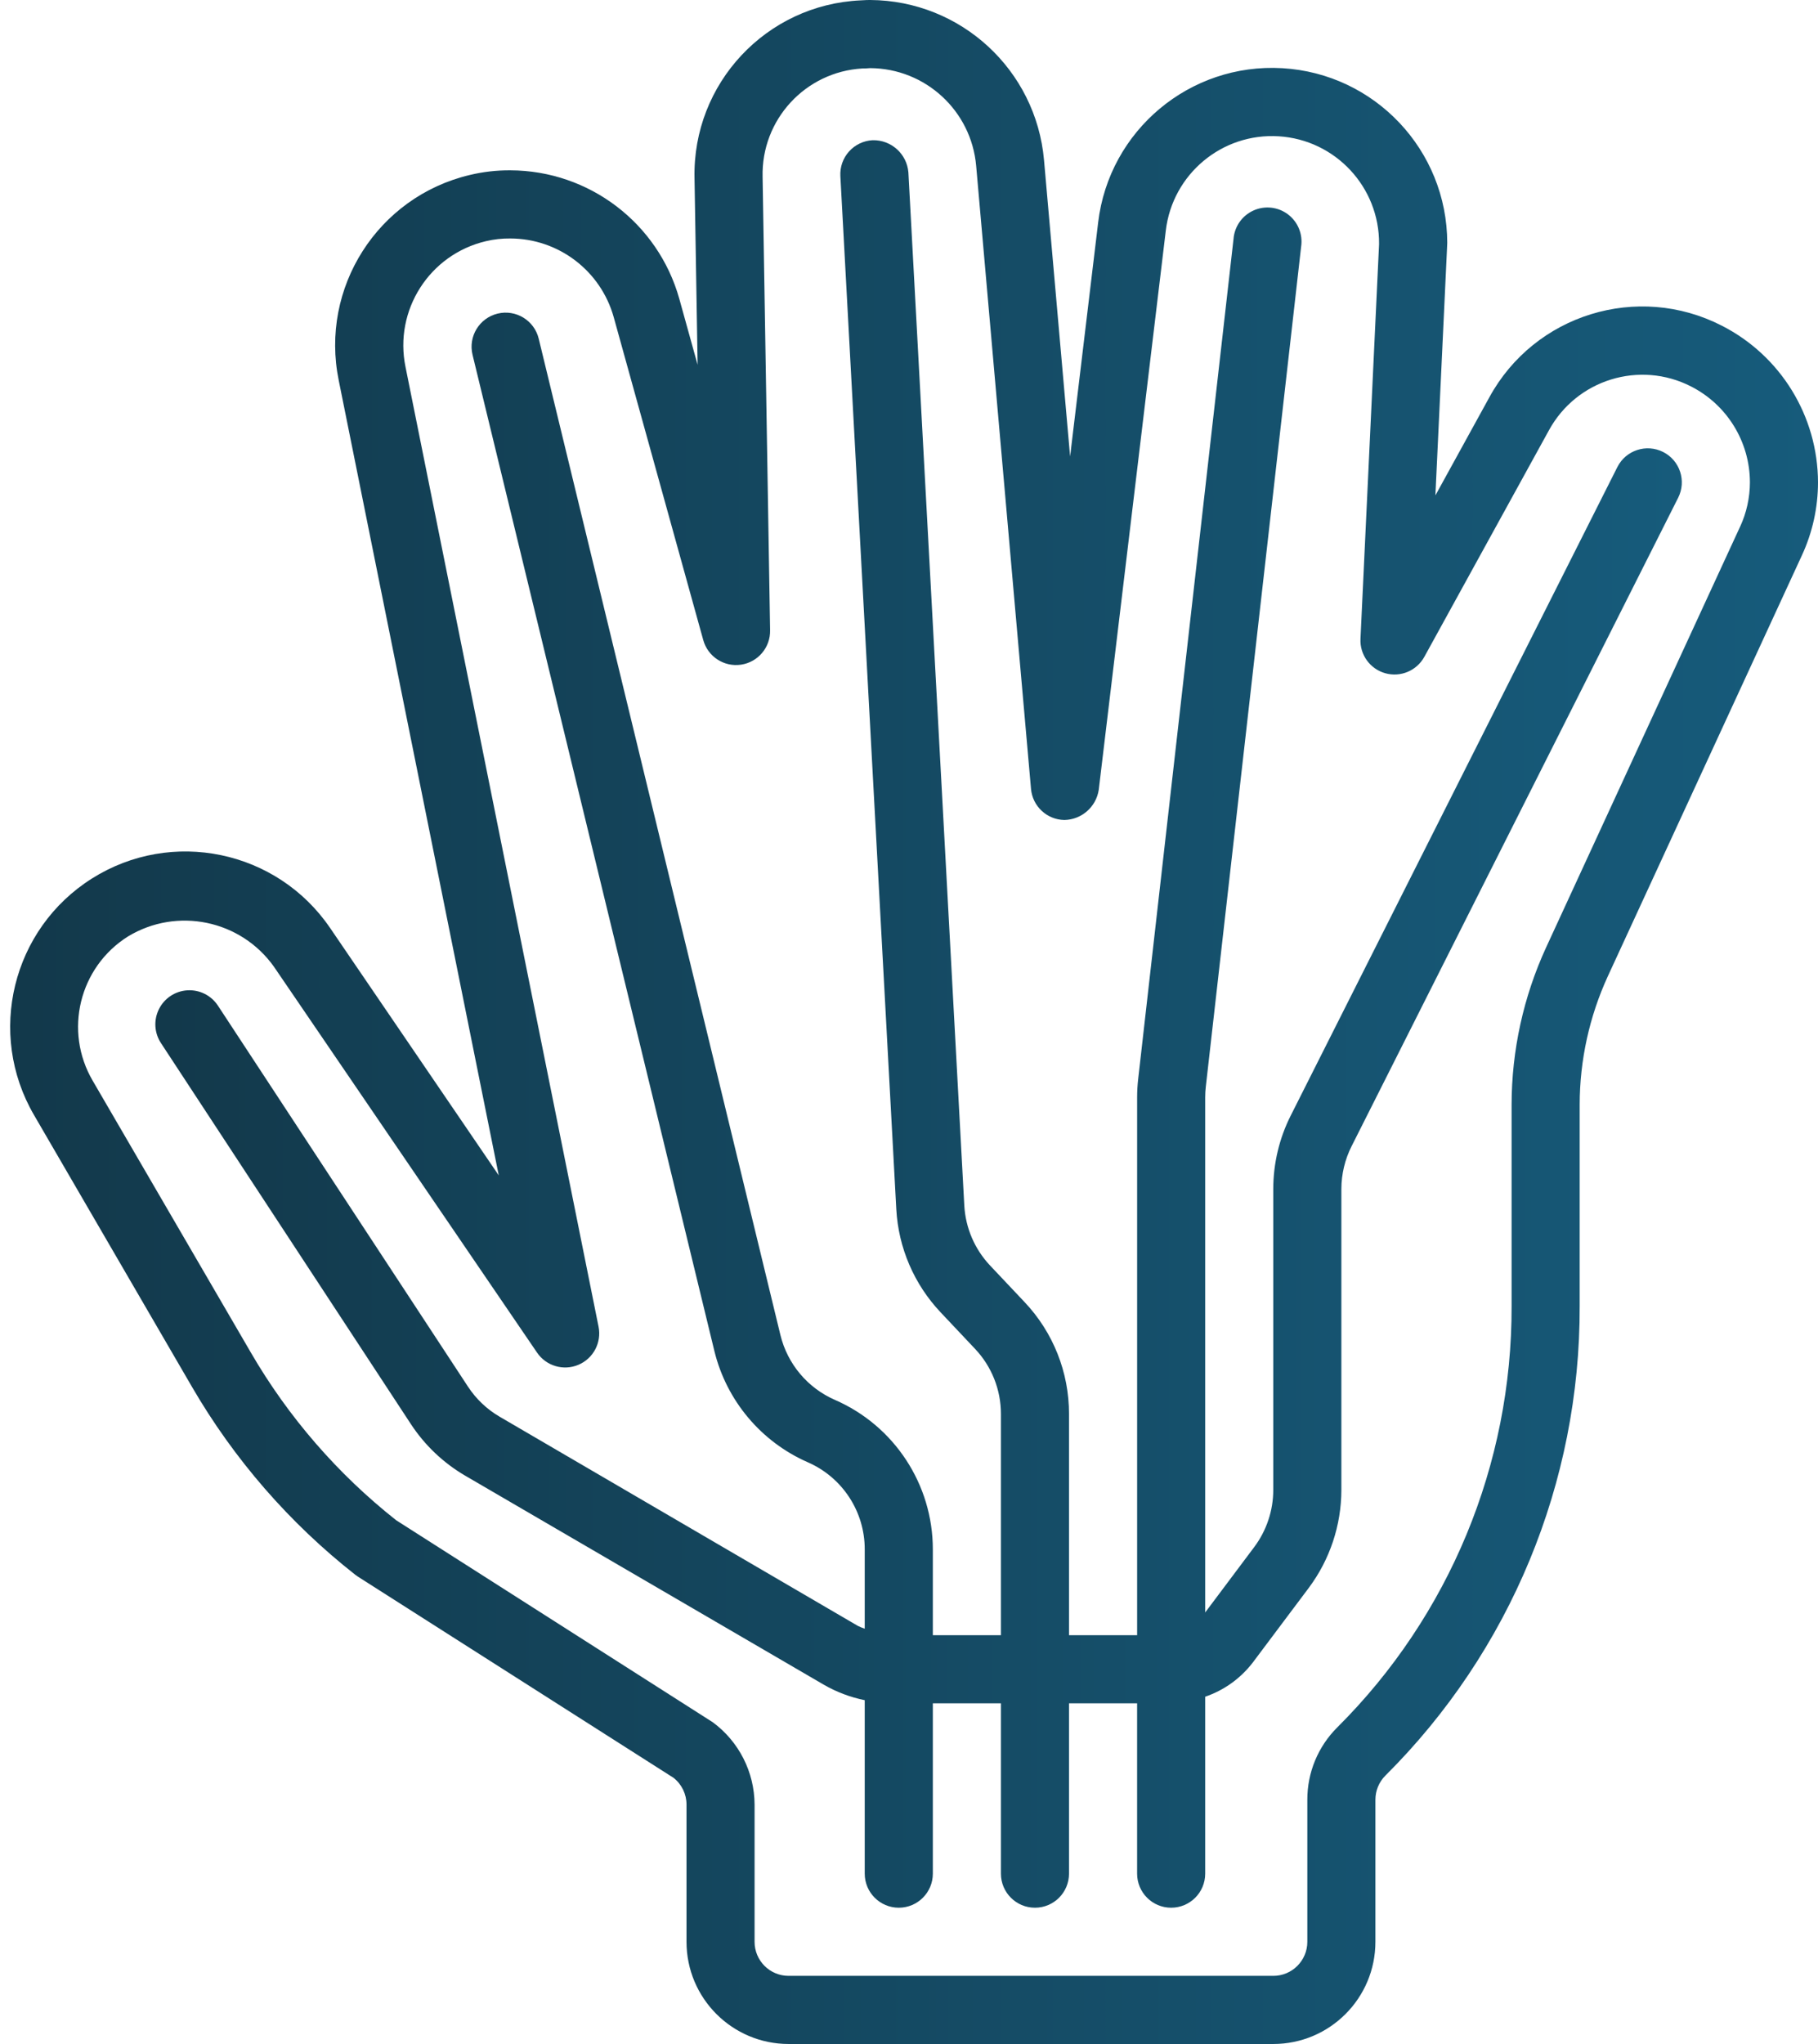 <svg xmlns="http://www.w3.org/2000/svg" width="89" height="100" viewBox="0 0 89 100" fill="none"><path d="M84.288 15.932C80.169 13.823 75.121 15.382 72.907 19.445L70.27 24.237L70.837 12.187C70.837 12.085 70.85 11.985 70.85 11.883C70.843 7.347 67.305 3.601 62.776 3.336C58.247 3.071 54.296 6.379 53.76 10.883L52.387 22.333L51.11 7.833C50.719 3.418 47.033 0.025 42.6 0C42.497 0 42.398 0 42.133 0.018C37.511 0.226 33.9 4.086 34 8.712L34.152 17.848L33.255 14.618C32.214 10.909 28.836 8.343 24.983 8.333C24.313 8.328 23.645 8.405 22.993 8.562C18.492 9.629 15.653 14.08 16.583 18.612L24.417 57.505L16.167 45.41C13.567 41.59 8.409 40.516 4.501 42.98C0.592 45.445 -0.661 50.563 1.667 54.555L9.398 67.85C11.459 71.395 14.173 74.517 17.398 77.048C17.442 77.082 17.487 77.113 17.533 77.143L32.972 86.977C33.374 87.293 33.608 87.775 33.608 88.287V95C33.608 97.761 35.847 100 38.608 100H62.333C65.095 100 67.333 97.761 67.333 95V88.048C67.333 87.606 67.509 87.181 67.822 86.868C73.933 80.792 77.358 72.523 77.333 63.905V54.042C77.336 51.872 77.807 49.729 78.713 47.758L88.213 27.168C88.731 26.05 88.999 24.832 89 23.6C88.993 20.362 87.174 17.401 84.288 15.932ZM85.187 25.765L75.687 46.358C74.579 48.768 74.004 51.389 74 54.042V63.905C74.022 71.638 70.949 79.059 65.465 84.512C64.524 85.448 63.997 86.721 64 88.048V95C64 95.921 63.254 96.667 62.333 96.667H38.607C37.686 96.667 36.94 95.921 36.94 95V88.287C36.933 86.697 36.175 85.204 34.895 84.26L19.395 74.377C16.53 72.114 14.116 69.332 12.282 66.175L4.542 52.88C3.112 50.446 3.876 47.317 6.265 45.815C8.665 44.363 11.778 45.006 13.407 47.29L26.29 66.173C26.736 66.83 27.584 67.08 28.315 66.772C29.047 66.464 29.459 65.683 29.302 64.905L19.852 17.953C19.281 15.175 21.026 12.448 23.787 11.8C24.179 11.706 24.581 11.662 24.983 11.667C27.34 11.673 29.406 13.243 30.043 15.512L34.427 31.312C34.65 32.123 35.442 32.641 36.275 32.519C37.107 32.398 37.719 31.674 37.7 30.833L37.333 8.653C37.264 5.858 39.425 3.511 42.217 3.35C42.32 3.35 42.418 3.35 42.6 3.333C45.304 3.349 47.552 5.42 47.788 8.113L50.473 38.597C50.548 39.447 51.253 40.103 52.107 40.117C52.949 40.1 53.658 39.481 53.788 38.648L57.072 11.278C57.4 8.518 59.826 6.494 62.601 6.668C65.375 6.842 67.531 9.152 67.512 11.932C67.512 12.032 67.5 12.132 67.502 12.155L66.602 31.255C66.565 32.029 67.068 32.727 67.814 32.937C68.56 33.148 69.353 32.816 69.727 32.137L75.827 21.053C77.182 18.57 80.269 17.619 82.787 18.908C84.552 19.807 85.664 21.619 85.667 23.6C85.665 24.349 85.501 25.088 85.187 25.768V25.765Z" fill="url(#paint0_linear_63_309)"></path><path d="M81.417 22.112C80.595 21.698 79.593 22.028 79.178 22.85L63.188 54.577C62.627 55.69 62.334 56.92 62.333 58.167V72.897C62.331 73.901 62.006 74.877 61.405 75.682L59 78.888V53.69C59 53.515 59.01 53.34 59.03 53.167L63.697 12.065C63.787 11.462 63.541 10.858 63.055 10.489C62.569 10.121 61.921 10.048 61.365 10.298C60.809 10.548 60.433 11.082 60.387 11.69L55.72 52.785C55.685 53.085 55.668 53.388 55.668 53.69V80H52.333V69.177C52.337 67.138 51.556 65.177 50.153 63.698L48.468 61.913C47.714 61.114 47.267 60.073 47.207 58.975L44.47 8.435C44.396 7.527 43.625 6.836 42.715 6.86C42.273 6.884 41.859 7.082 41.564 7.411C41.268 7.74 41.116 8.173 41.14 8.615L43.878 59.155C43.98 61.041 44.748 62.829 46.045 64.202L47.73 65.988C48.546 66.849 49.001 67.99 49 69.177V80H45.667V75.802C45.667 72.627 43.784 69.755 40.873 68.488C39.539 67.906 38.553 66.735 38.207 65.322L26.373 16.57C26.156 15.675 25.255 15.126 24.36 15.343C23.465 15.561 22.916 16.462 23.133 17.357L34.975 66.108C35.572 68.531 37.261 70.538 39.545 71.54C41.24 72.278 42.336 73.953 42.333 75.802V79.683C42.22 79.644 42.108 79.599 42 79.547L24.455 69.308C23.835 68.946 23.308 68.445 22.913 67.845L10.667 49.198C10.339 48.7 9.771 48.415 9.176 48.45C8.581 48.485 8.05 48.834 7.783 49.367C7.515 49.899 7.552 50.534 7.88 51.032L20.12 69.68C20.798 70.71 21.704 71.57 22.768 72.193L40.333 82.425C40.955 82.782 41.63 83.037 42.333 83.18V91.667C42.333 92.587 43.08 93.333 44 93.333C44.92 93.333 45.667 92.587 45.667 91.667V83.333H49V91.667C49 92.587 49.746 93.333 50.667 93.333C51.587 93.333 52.333 92.587 52.333 91.667V83.333H55.667V91.667C55.667 92.587 56.413 93.333 57.333 93.333C58.254 93.333 59 92.587 59 91.667V83.01C59.926 82.694 60.738 82.11 61.333 81.333L64.073 77.682C65.105 76.299 65.663 74.621 65.667 72.897V58.167C65.669 57.441 65.84 56.725 66.167 56.077L82.155 24.35C82.569 23.528 82.239 22.526 81.417 22.112Z" fill="url(#paint1_linear_63_309)"></path><defs><linearGradient id="paint0_linear_63_309" x1="-134.613" y1="141.964" x2="204.343" y2="141.964" gradientUnits="userSpaceOnUse"><stop offset="0.25" stop-color="#10252F"></stop><stop offset="0.75" stop-color="#18678C"></stop></linearGradient><linearGradient id="paint1_linear_63_309" x1="-106.477" y1="129.622" x2="179.725" y2="129.622" gradientUnits="userSpaceOnUse"><stop offset="0.25" stop-color="#10252F"></stop><stop offset="0.75" stop-color="#18678C"></stop></linearGradient></defs></svg>
